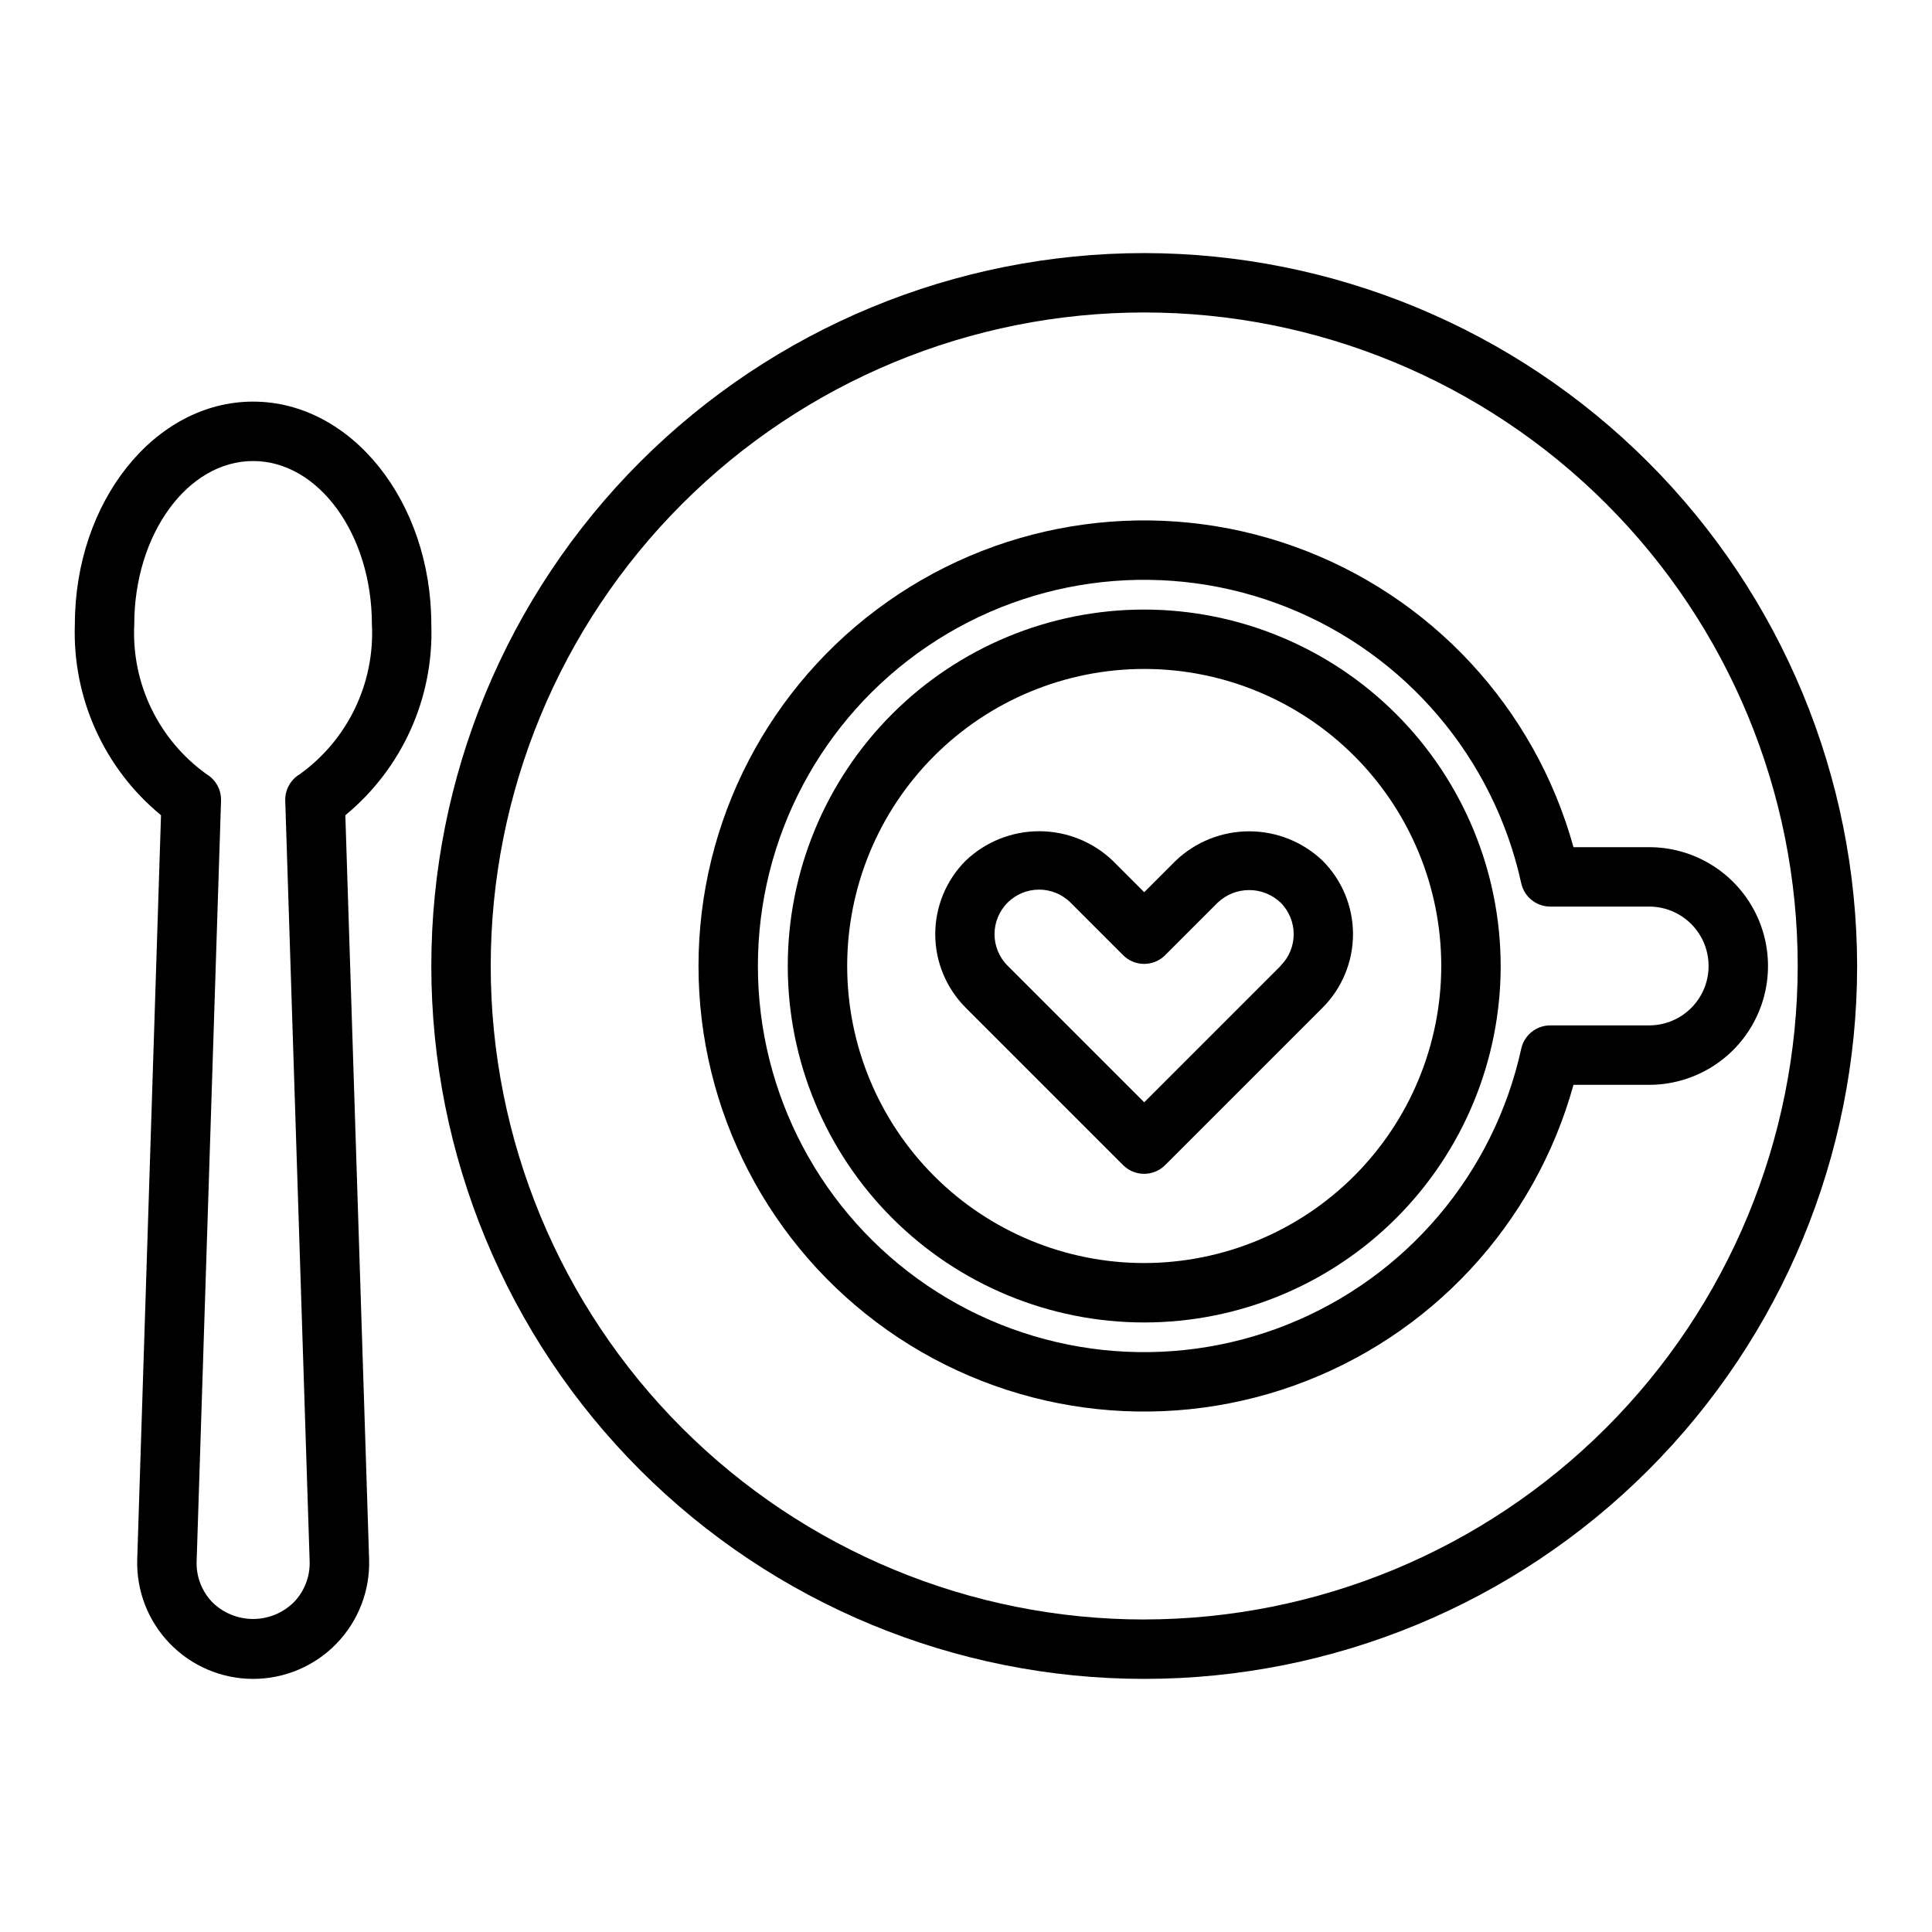 <?xml version="1.0" encoding="UTF-8"?>
<!-- Uploaded to: ICON Repo, www.iconrepo.com, Generator: ICON Repo Mixer Tools -->
<svg fill="#000000" width="800px" height="800px" version="1.1" viewBox="144 144 512 512" xmlns="http://www.w3.org/2000/svg">
 <g>
  <path d="m447.23 211.07c-50.105 0-98.16 19.906-133.59 55.336-35.43 35.43-55.336 83.484-55.336 133.59 0 50.105 19.906 98.16 55.336 133.59 35.434 35.434 83.488 55.336 133.59 55.336s98.16-19.902 133.59-55.336c35.43-35.43 55.336-83.484 55.336-133.59-0.059-50.09-19.984-98.113-55.402-133.53-35.418-35.418-83.438-55.34-133.53-55.398zm0 362.11c-45.93 0-89.98-18.246-122.46-50.727-32.477-32.477-50.723-76.527-50.723-122.46 0-45.934 18.246-89.984 50.723-122.46 32.48-32.48 76.531-50.727 122.46-50.727 45.93 0 89.98 18.246 122.46 50.727 32.477 32.477 50.723 76.527 50.723 122.46-0.051 45.914-18.312 89.934-50.781 122.4-32.469 32.465-76.488 50.73-122.4 50.781z"/>
  <path d="m258.3 309.47c0-32.559-21.184-59.039-47.23-59.039-26.047 0-47.23 26.48-47.23 59.039h-0.004c-0.676 19.492 7.766 38.188 22.832 50.57l-6.301 197.16c-0.266 8.32 2.856 16.391 8.645 22.371 5.789 5.977 13.758 9.352 22.082 9.352s16.289-3.375 22.082-9.352c5.789-5.981 8.91-14.051 8.641-22.371l-6.297-197.16c15.051-12.391 23.473-31.086 22.781-50.57zm-34.871 39.715c-2.457 1.469-3.926 4.152-3.836 7.016l6.465 201.52c0.145 4.059-1.375 8-4.211 10.91-2.875 2.828-6.746 4.414-10.777 4.414s-7.902-1.586-10.777-4.414c-2.828-2.918-4.34-6.867-4.18-10.926l6.465-201.52h-0.004c0.094-2.863-1.375-5.547-3.832-7.016-12.719-9.117-19.938-24.07-19.16-39.699 0-23.867 14.121-43.293 31.488-43.293 17.367 0 31.488 19.43 31.488 43.297v-0.004c0.789 15.629-6.418 30.59-19.129 39.715z"/>
  <path d="m581.05 368.51h-20.059c-10.242-37.023-37.852-66.746-74.02-79.691-36.168-12.941-76.367-7.481-107.77 14.637-31.406 22.117-50.09 58.129-50.09 96.543 0 38.41 18.684 74.422 50.09 96.539 31.406 22.117 71.605 27.578 107.77 14.637 36.168-12.941 63.777-42.668 74.02-79.688h20.059c11.25 0 21.645-6.004 27.27-15.746 5.625-9.742 5.625-21.746 0-31.488-5.625-9.742-16.02-15.742-27.27-15.742zm0 47.23h-26.215c-3.699 0-6.898 2.574-7.691 6.188-7.273 33.152-30.512 60.543-62.035 73.121-31.523 12.574-67.234 8.703-95.332-10.336-28.098-19.043-44.926-50.773-44.926-84.715s16.828-65.676 44.926-84.719c28.098-19.039 63.809-22.91 95.332-10.332 31.523 12.574 54.762 39.965 62.035 73.117 0.793 3.613 3.992 6.188 7.691 6.188h26.215c5.625 0 10.824 3 13.637 7.871s2.812 10.875 0 15.746-8.012 7.871-13.637 7.871z"/>
  <path d="m447.23 305.54c-25.055 0-49.082 9.953-66.797 27.668s-27.668 41.742-27.668 66.797c0 25.051 9.953 49.078 27.668 66.793 17.715 17.719 41.742 27.668 66.797 27.668 25.055 0 49.082-9.949 66.797-27.668 17.715-17.715 27.668-41.742 27.668-66.793-0.027-25.047-9.988-49.059-27.699-66.77-17.707-17.707-41.719-27.668-66.766-27.695zm0 173.18c-20.879 0-40.902-8.293-55.664-23.055-14.762-14.766-23.055-34.789-23.055-55.664 0-20.879 8.293-40.902 23.055-55.664 14.762-14.766 34.785-23.059 55.664-23.059 20.879 0 40.902 8.293 55.664 23.059 14.762 14.762 23.055 34.785 23.055 55.664-0.02 20.871-8.324 40.879-23.082 55.637-14.758 14.758-34.766 23.059-55.637 23.082z"/>
  <path d="m455.58 372.09-8.352 8.352-8.352-8.352c-5.25-5.012-12.227-7.805-19.48-7.805-7.254 0-14.23 2.793-19.48 7.805-5.164 5.164-8.066 12.172-8.066 19.477 0 7.309 2.902 14.312 8.066 19.48l41.723 41.723c3.074 3.07 8.059 3.07 11.133 0l41.723-41.723c5.164-5.168 8.066-12.172 8.066-19.48 0-7.305-2.902-14.312-8.066-19.477-5.25-4.996-12.215-7.781-19.457-7.781-7.242 0-14.211 2.785-19.457 7.781zm27.859 27.824-36.211 36.211-36.211-36.211c-4.609-4.609-4.609-12.09 0.004-16.699 4.613-4.609 12.09-4.609 16.699 0.004l13.918 13.918c3.074 3.074 8.059 3.074 11.133 0l13.918-13.918c4.672-4.453 12.023-4.453 16.695 0 4.609 4.613 4.609 12.086 0 16.695z"/>
 </g>
</svg>